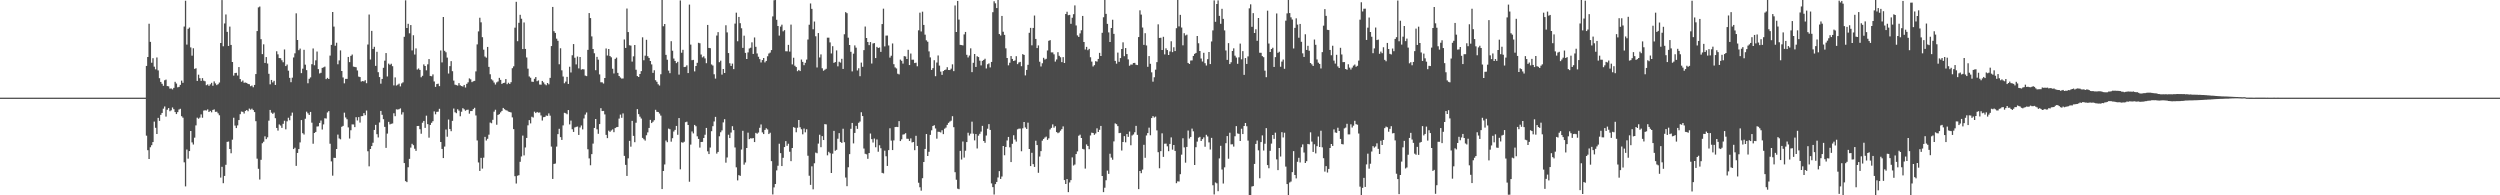 <?xml version="1.0" encoding="UTF-8"?>
<svg xmlns="http://www.w3.org/2000/svg" width="1920" height="150">
  <path d="M0 74.995h1v1.000H0zM1 74.995h1v1.000H1zM2 74.993h1v1.000H2zM3 74.993h1v1.000H3zM4 74.995h1v1.000H4zM5 74.993h1v1.000H5zM6 74.993h1v1.000H6zM7 74.993h1v1.000H7zM8 74.995h1v1.000H8zM9 74.995h1v1.000H9zM10 74.993h1v1.000H10zM11 74.995h1v1.000H11zM12 74.995h1v1.000H12zM13 74.993h1v1.000H13zM14 74.995h1v1.000H14zM15 74.993h1v1.000H15zM16 74.995h1v1.000H16zM17 74.995h1v1.000H17zM18 74.995h1v1.000H18zM19 74.995h1v1.000H19zM20 74.993h1v1.000H20zM21 74.993h1v1.000H21zM22 74.993h1v1.000H22zM23 74.993h1v1.000H23zM24 74.995h1v1.000H24zM25 74.995h1v1.000H25zM26 74.993h1v1.000H26zM27 74.993h1v1.000H27zM28 74.995h1v1.000H28zM29 74.995h1v1.000H29zM30 74.993h1v1.000H30zM31 74.995h1v1.000H31zM32 74.995h1v1.000H32zM33 74.995h1v1.000H33zM34 74.993h1v1.000H34zM35 74.995h1v1.000H35zM36 74.995h1v1.000H36zM37 74.995h1v1.000H37zM38 74.995h1v1.000H38zM39 74.995h1v1.000H39zM40 74.995h1v1.000H40zM41 74.995h1v1.000H41zM42 74.993h1v1.000H42zM43 74.995h1v1.000H43zM44 74.995h1v1.000H44zM45 74.995h1v1.000H45zM46 74.995h1v1.000H46zM47 74.995h1v1.000H47zM48 74.993h1v1.000H48zM49 74.993h1v1.000H49zM50 74.995h1v1.000H50zM51 74.995h1v1.000H51zM52 74.995h1v1.000H52zM53 74.995h1v1.000H53zM54 74.995h1v1.000H54zM55 74.995h1v1.000H55zM56 74.993h1v1.000H56zM57 74.995h1v1.000H57zM58 74.993h1v1.000H58zM59 74.993h1v1.000H59zM60 74.995h1v1.000H60zM61 74.993h1v1.000H61zM62 74.995h1v1.000H62zM63 74.995h1v1.000H63zM64 74.993h1v1.000H64zM65 74.993h1v1.000H65zM66 74.993h1v1.000H66zM67 74.993h1v1.000H67zM68 74.995h1v1.000H68zM69 74.993h1v1.000H69zM70 74.995h1v1.000H70zM71 74.995h1v1.000H71zM72 74.993h1v1.000H72zM73 74.995h1v1.000H73zM74 74.993h1v1.000H74zM75 74.995h1v1.000H75zM76 74.995h1v1.000H76zM77 74.995h1v1.000H77zM78 74.993h1v1.000H78zM79 74.995h1v1.000H79zM80 74.995h1v1.000H80zM81 74.995h1v1.000H81zM82 74.995h1v1.000H82zM83 74.995h1v1.000H83zM84 74.995h1v1.000H84zM85 74.993h1v1.000H85zM86 74.995h1v1.000H86zM87 74.995h1v1.000H87zM88 74.995h1v1.000H88zM89 74.993h1v1.000H89zM90 74.995h1v1.000H90zM91 74.995h1v1.000H91zM92 74.995h1v1.000H92zM93 74.995h1v1.000H93zM94 74.993h1v1.000H94zM95 74.995h1v1.000H95zM96 74.995h1v1.000H96zM97 74.995h1v1.000H97zM98 74.995h1v1.000H98zM99 74.995h1v1.000H99zM100 74.993h1v1.000H100zM101 74.993h1v1.000H101zM102 74.995h1v1.000H102zM103 74.995h1v1.000H103zM104 74.995h1v1.000H104zM105 74.995h1v1.000H105zM106 74.995h1v1.000H106zM107 74.993h1v1.000H107zM108 74.993h1v1.000H108zM109 74.995h1v1.000H109zM110 74.995h1v1.000H110zM111 74.986h1v1.000H111zM112 50.645h1v53.522H112zM113 43.785h1v71.569H113zM114 18.246h1v103.873H114zM115 32.176h1v80.933H115zM116 48.200h1v63.334H116zM117 44.714h1v64.380H117zM118 51.185h1v42.224H118zM119 53.270h1v44.902H119zM120 44.135h1v58.786H120zM121 54.057h1v36.472H121zM122 60.075h1v32.730H122zM123 62.910h1v25.317H123zM124 64.359h1v22.385H124zM125 65.918h1v17.548H125zM126 61.649h1v20.123H126zM127 61.134h1v28.427H127zM128 66.076h1v18.201H128zM129 66.291h1v16.701H129zM130 68.053h1v17.420H130zM131 67.950h1v16.782H131zM132 68.633h1v13.902H132zM133 67.504h1v16.379H133zM134 62.805h1v23.243H134zM135 64.133h1v23.449H135zM136 67.088h1v19.048H136zM137 66.735h1v17.411H137zM138 65.174h1v18.384H138zM139 61.910h1v27.310H139zM140 63.586h1v26.804H140zM141 20.375h1v104.297H141zM142 0.558h1v142.584H142zM143 34.257h1v80.571H143zM144 22.137h1v99.740H144zM145 21.153h1v94.853H145zM146 36.422h1v64.174H146zM147 42.769h1v66.600H147zM148 37.077h1v73.913H148zM149 52.913h1v52.837H149zM150 52.444h1v43.858H150zM151 62.171h1v28.180H151zM152 57.349h1v33.833H152zM153 60.054h1v30.276H153zM154 62.093h1v25.742H154zM155 60.001h1v30.396H155zM156 61.954h1v23.009H156zM157 62.416h1v22.245H157zM158 65.414h1v19.494H158zM159 64.835h1v19.196H159zM160 65.939h1v20.100H160zM161 64.746h1v20.389H161zM162 63.574h1v22.705H162zM163 65.833h1v18.606H163zM164 62.510h1v21.529H164zM165 64.050h1v21.879H165zM166 65.387h1v20.384H166zM167 64.682h1v22.355H167zM168 63.359h1v25.145H168zM169 33.028h1v103.354H169zM170 0.060h1v128.046H170zM171 35.545h1v105.144H171zM172 18.004h1v117.126H172zM173 11.117h1v115.430H173zM174 24.467h1v84.508H174zM175 35.284h1v73.389H175zM176 20.428h1v94.020H176zM177 34.531h1v83.153H177zM178 47.630h1v59.642H178zM179 58.067h1v32.375H179zM180 56.101h1v40.382H180zM181 55.918h1v42.430H181zM182 58.035h1v38.269H182zM183 51.494h1v40.693H183zM184 60.741h1v26.981H184zM185 62.775h1v22.884H185zM186 61.835h1v24.085H186zM187 63.554h1v23.639H187zM188 63.412h1v21.790H188zM189 63.691h1v20.812H189zM190 64.478h1v20.975H190zM191 64.725h1v18.661H191zM192 66.181h1v18.022H192zM193 65.701h1v17.780H193zM194 67.010h1v17.528H194zM195 65.238h1v20.831H195zM196 56.861h1v36.195H196zM197 23.836h1v98.044H197zM198 5.690h1v123.944H198zM199 5.042h1v132.838H199zM200 30.084h1v92.633H200zM201 41.574h1v68.472H201zM202 34.060h1v74.812H202zM203 48.326h1v56.369H203zM204 43.810h1v63.029H204zM205 48.798h1v56.671H205zM206 56.660h1v36.015H206zM207 64.744h1v19.693H207zM208 61.372h1v25.175H208zM209 63.300h1v24.165H209zM210 62.045h1v24.445H210zM211 65.252h1v25.509H211zM212 39.361h1v58.910H212zM213 41.746h1v58.555H213zM214 44.607h1v50.990H214zM215 44.675h1v51.718H215zM216 46.282h1v51.940H216zM217 47.813h1v47.276H217zM218 37.990h1v54.710H218zM219 50.752h1v48.587H219zM220 49.539h1v43.627H220zM221 54.298h1v36.143H221zM222 59.827h1v32.533H222zM223 63.130h1v25.770H223zM224 59.651h1v26.818H224zM225 44.112h1v70.358H225zM226 40.981h1v72.487H226zM227 10.233h1v117.162H227zM228 30.730h1v86.712H228zM229 38.557h1v75.948H229zM230 37.308h1v72.031H230zM231 56.145h1v36.060H231zM232 52.760h1v49.541H232zM233 38.271h1v65.073H233zM234 49.690h1v41.499H234zM235 53.849h1v31.895H235zM236 63.927h1v23.115H236zM237 60.528h1v27.740H237zM238 59.418h1v26.562H238zM239 49.294h1v44.939H239zM240 37.218h1v73.162H240zM241 50.123h1v52.034H241zM242 46.323h1v55.005H242zM243 39.597h1v57.600H243zM244 53.089h1v43.941H244zM245 56.419h1v37.981H245zM246 55.914h1v36.676H246zM247 52.119h1v47.365H247zM248 51.693h1v43.847H248zM249 51.139h1v39.690H249zM250 60.766h1v30.288H250zM251 59.811h1v26.582H251zM252 60.677h1v24.683H252zM253 42.682h1v67.706H253zM254 34.465h1v89.507H254zM255 9.224h1v125.706H255zM256 20.419h1v100.754H256zM257 35.124h1v86.153H257zM258 32.831h1v81.589H258zM259 49.368h1v54.021H259zM260 46.408h1v59.958H260zM261 38.720h1v68.280H261zM262 54.538h1v42.831H262zM263 59.507h1v37.157H263zM264 63.982h1v22.540H264zM265 60.560h1v29.649H265zM266 60.551h1v31.052H266zM267 43.714h1v54.137H267zM268 47.710h1v58.658H268zM269 42.915h1v57.145H269zM270 41.883h1v53.661H270zM271 51.139h1v44.467H271zM272 51.409h1v46.234H272zM273 51.656h1v38.365H273zM274 54.128h1v38.372H274zM275 58.846h1v31.096H275zM276 59.175h1v34.964H276zM277 62.629h1v26.596H277zM278 62.263h1v26.866H278zM279 62.501h1v24.385H279zM280 61.588h1v26.910H280zM281 63.922h1v20.991H281zM282 34.225h1v81.967H282zM283 11.183h1v116.581H283zM284 45.701h1v68.713H284zM285 23.692h1v88.481H285zM286 37.560h1v72.036H286zM287 35.950h1v63.844H287zM288 50.597h1v45.284H288zM289 39.759h1v63.309H289zM290 55.442h1v50.114H290zM291 59.187h1v34.891H291zM292 64.243h1v20.938H292zM293 60.635h1v27.553H293zM294 52.077h1v39.468H294zM295 46.605h1v50.805H295zM296 40.775h1v72.807H296zM297 58.720h1v43.897H297zM298 48.830h1v44.783H298zM299 49.759h1v45.790H299zM300 48.926h1v46.140H300zM301 50.846h1v43.966H301zM302 65.588h1v21.414H302zM303 59.429h1v29.794H303zM304 65.675h1v18.283H304zM305 65.007h1v19.162H305zM306 64.263h1v19.597H306zM307 66.344h1v16.926H307zM308 64.057h1v23.886H308zM309 63.249h1v22.982H309zM310 28.244h1v96.991H310zM311 0.247h1v138.869H311zM312 21.524h1v118.346H312zM313 18.295h1v110.181H313zM314 25.591h1v96.419H314zM315 19.272h1v94.073H315zM316 38.731h1v71.684H316zM317 27.097h1v84.414H317zM318 41.908h1v72.295H318zM319 37.177h1v78.676H319zM320 53.416h1v43.371H320zM321 52.574h1v44.133H321zM322 53.693h1v45.557H322zM323 59.354h1v43.341H323zM324 58.198h1v36.065H324zM325 49.438h1v43.433H325zM326 50.681h1v47.511H326zM327 54.009h1v34.808H327zM328 49.390h1v45.950H328zM329 45.378h1v60.342H329zM330 58.315h1v37.619H330zM331 58.553h1v35.765H331zM332 57.129h1v35.944H332zM333 62.553h1v23.007H333zM334 66.708h1v21.114H334zM335 64.563h1v21.371H335zM336 64.245h1v21.499H336zM337 66.131h1v17.420H337zM338 38.745h1v70.292H338zM339 47.926h1v66.470H339zM340 13.062h1v108.350H340zM341 38.990h1v73.574H341zM342 40.134h1v59.335H342zM343 44.252h1v60.738H343zM344 56.488h1v35.326H344zM345 50.798h1v48.331H345zM346 46.930h1v53.826H346zM347 54.694h1v38.134H347zM348 61.897h1v21.483H348zM349 65.048h1v21.172H349zM350 65.357h1v21.565H350zM351 65.751h1v18.173H351zM352 63.842h1v21.153H352zM353 65.524h1v23.758H353zM354 66.080h1v19.753H354zM355 66.481h1v16.596H355zM356 65.215h1v18.748H356zM357 67.239h1v17.798H357zM358 64.433h1v19.936H358zM359 63.210h1v21.025H359zM360 60.233h1v27.061H360zM361 60.926h1v24.378H361zM362 63.078h1v22.211H362zM363 62.414h1v21.416H363zM364 62.130h1v20.684H364zM365 54.838h1v33.847H365zM366 34.094h1v73.785H366zM367 24.090h1v100.703H367zM368 13.612h1v117.670H368zM369 17.159h1v104.077H369zM370 28.560h1v100.907H370zM371 38.159h1v82.915H371zM372 43.414h1v61.707H372zM373 44.282h1v63.641H373zM374 36.040h1v70.564H374zM375 51.379h1v52.059H375zM376 57.026h1v37.065H376zM377 60.889h1v33.781H377zM378 61.782h1v30.235H378zM379 63.359h1v22.396H379zM380 64.938h1v19.320H380zM381 63.272h1v32.520H381zM382 62.576h1v25.715H382zM383 59.800h1v27.832H383zM384 61.363h1v24.941H384zM385 64.437h1v20.753H385zM386 63.766h1v19.116H386zM387 63.563h1v20.313H387zM388 60.734h1v23.900H388zM389 64.680h1v20.242H389zM390 63.535h1v22.197H390zM391 64.453h1v21.579H391zM392 63.130h1v23.238H392zM393 52.393h1v37.770H393zM394 50.926h1v48.267H394zM395 21.270h1v114.056H395zM396 1.389h1v139.565H396zM397 31.645h1v103.324H397zM398 17.514h1v117.048H398zM399 11.373h1v112.907H399zM400 14.371h1v105.775H400zM401 37.660h1v66.495H401zM402 17.276h1v102.056H402zM403 37.587h1v75.643H403zM404 44.108h1v61.810H404zM405 52.725h1v43.549H405zM406 58.736h1v33.533H406zM407 59.715h1v35.074H407zM408 62.698h1v26.953H408zM409 62.867h1v27.415H409zM410 60.537h1v25.232H410zM411 59.180h1v27.658H411zM412 62.373h1v23.568H412zM413 61.727h1v24.809H413zM414 64.897h1v21.453H414zM415 65.041h1v23.634H415zM416 62.160h1v30.393H416zM417 63.293h1v26.720H417zM418 64.709h1v25.088H418zM419 65.497h1v23.241H419zM420 63.728h1v25.237H420zM421 64.787h1v22.305H421zM422 59.791h1v29.041H422zM423 35.385h1v77.220H423zM424 5.317h1v132.113H424zM425 23.985h1v101.912H425zM426 25.280h1v100.328H426zM427 29.695h1v82.896H427zM428 31.327h1v71.679H428zM429 49.381h1v49.528H429zM430 37.086h1v68.223H430zM431 54.007h1v53.471H431zM432 58.775h1v37.516H432zM433 63.963h1v22.671H433zM434 62.693h1v24.287H434zM435 59.033h1v28.738H435zM436 64.483h1v20.032H436zM437 51.244h1v44.275H437zM438 55.655h1v36.960H438zM439 42.435h1v56.852H439zM440 33.826h1v67.495H440zM441 44.364h1v53.515H441zM442 49.459h1v47.987H442zM443 43.401h1v53.780H443zM444 52.542h1v51.105H444zM445 43.792h1v54.112H445zM446 53.444h1v42.929H446zM447 53.096h1v46.301H447zM448 53.309h1v37.697H448zM449 58.083h1v29.945H449zM450 58.484h1v27.901H450zM451 38.308h1v76.328H451zM452 10.048h1v111.580H452zM453 13.898h1v113.038H453zM454 27.949h1v90.447H454zM455 37.651h1v72.622H455zM456 40.883h1v57.349H456zM457 53.890h1v37.505H457zM458 43.657h1v55.662H458zM459 45.843h1v56.893H459zM460 57.156h1v38.136H460zM461 63.155h1v19.920H461zM462 63.217h1v22.103H462zM463 64.135h1v21.082H463zM464 59.919h1v27.926H464zM465 37.244h1v66.351H465zM466 42.636h1v63.453H466zM467 37.619h1v62.748H467zM468 43.039h1v58.223H468zM469 44.009h1v56.179H469zM470 52.789h1v46.573H470zM471 56.445h1v45.106H471zM472 45.229h1v53.133H472zM473 44.222h1v53.448H473zM474 55.943h1v41.563H474zM475 58.383h1v32.719H475zM476 59.555h1v28.455H476zM477 60.374h1v30.093H477zM478 60.246h1v26.841H478zM479 30.320h1v89.362H479zM480 36.802h1v89.832H480zM481 6.541h1v128.577H481zM482 24.628h1v96.977H482zM483 34.758h1v73.414H483zM484 35.012h1v77.607H484zM485 47.328h1v45.511H485zM486 43.240h1v61.111H486zM487 34.570h1v74.636H487zM488 53.531h1v40.707H488zM489 58.415h1v25.385H489zM490 59.113h1v28.548H490zM491 56.834h1v32.742H491zM492 54.607h1v36.404H492zM493 28.679h1v77.190H493zM494 46.282h1v60.672H494zM495 42.769h1v65.218H495zM496 30.576h1v73.297H496zM497 43.167h1v58.530H497zM498 44.481h1v53.790H498zM499 46.838h1v45.204H499zM500 49.443h1v45.085H500zM501 55.952h1v37.562H501zM502 53.963h1v38.374H502zM503 61.594h1v22.737H503zM504 62.807h1v23.060H504zM505 64.703h1v21.293H505zM506 65.675h1v21.522H506zM507 57.060h1v31.721H507zM508 0.000h1v145.193H508zM509 20.197h1v111.154H509zM510 18.443h1v107.870H510zM511 42.153h1v65.771H511zM512 45.877h1v63.338H512zM513 54.222h1v44.552H513zM514 56.232h1v43.057H514zM515 31.641h1v77.163H515zM516 38.979h1v67.181H516zM517 44.943h1v56.097H517zM518 46.815h1v52.908H518zM519 48.500h1v48.196H519zM520 47.461h1v56.067H520zM521 57.317h1v33.339H521zM522 0.371h1v129.691H522zM523 40.485h1v68.797H523zM524 38.253h1v71.386H524zM525 51.492h1v57.378H525zM526 51.302h1v42.572H526zM527 50.191h1v43.275H527zM528 56.099h1v39.878H528zM529 3.548h1v136.038H529zM530 34.259h1v76.801H530zM531 46.236h1v54.737H531zM532 45.957h1v56.483H532zM533 54.849h1v41.089H533zM534 50.681h1v46.307H534zM535 48.239h1v56.472H535zM536 32.877h1v73.801H536zM537 33.220h1v80.145H537zM538 41.899h1v67.161H538zM539 44.090h1v64.867H539zM540 43.279h1v62.700H540zM541 44.872h1v58.580H541zM542 48.521h1v49.747H542zM543 19.153h1v97.092H543zM544 36.806h1v81.528H544zM545 37.003h1v76.311H545zM546 49.509h1v51.265H546zM547 50.338h1v46.577H547zM548 57.056h1v36.243H548zM549 60.361h1v29.379H549zM550 27.269h1v90.720H550zM551 24.662h1v92.024H551zM552 47.756h1v56.921H552zM553 46.571h1v54.991H553zM554 57.301h1v42.835H554zM555 53.016h1v40.974H555zM556 56.046h1v35.502H556zM557 19.425h1v105.494H557zM558 24.905h1v96.043H558zM559 40.759h1v62.714H559zM560 48.610h1v57.447H560zM561 50.631h1v51.155H561zM562 48.837h1v48.104H562zM563 53.094h1v46.834H563zM564 18.137h1v95.114H564zM565 9.727h1v118.792H565zM566 31.677h1v106.856H566zM567 13.000h1v121.516H567zM568 17.825h1v117.263H568zM569 21.719h1v93.141H569zM570 36.763h1v63.709H570zM571 27.406h1v99.039H571zM572 40.601h1v84.194H572zM573 45.287h1v68.381H573zM574 40.231h1v61.665H574zM575 37.205h1v69.635H575zM576 36.685h1v69.484H576zM577 32.501h1v73.824H577zM578 41.446h1v64.581H578zM579 28.775h1v80.344H579zM580 35.941h1v66.103H580zM581 41.043h1v61.645H581zM582 43.584h1v58.186H582zM583 45.401h1v52.760H583zM584 47.974h1v47.639H584zM585 46.108h1v55.584H585zM586 44.563h1v58.385H586zM587 47.900h1v51.867H587zM588 46.811h1v51.677H588zM589 43.236h1v56.190H589zM590 41.109h1v61.844H590zM591 40.405h1v61.530H591zM592 38.434h1v85.311H592zM593 12.572h1v136.771H593zM594 0.215h1v143.694H594zM595 0.011h1v141.305H595zM596 15.205h1v115.661H596zM597 19.991h1v107.270H597zM598 27.349h1v83.043H598zM599 20.416h1v97.183H599zM600 18.933h1v108.600H600zM601 24.062h1v97.105H601zM602 23.147h1v89.802H602zM603 39.370h1v68.999H603zM604 39.416h1v72.569H604zM605 34.460h1v75.913H605zM606 39.631h1v76.913H606zM607 18.899h1v104.876H607zM608 49.443h1v64.233H608zM609 44.350h1v53.268H609zM610 50.478h1v47.685H610zM611 51.485h1v50.100H611zM612 54.682h1v43.407H612zM613 53.732h1v38.441H613zM614 54.588h1v43.153H614zM615 45.728h1v53.535H615zM616 47.516h1v55.650H616zM617 50.082h1v48.656H617zM618 48.239h1v53.373H618zM619 45.799h1v53.478H619zM620 30.347h1v89.257H620zM621 19.009h1v115.968H621zM622 2.673h1v139.323H622zM623 6.798h1v120.941H623zM624 22.490h1v122.905H624zM625 16.544h1v108.831H625zM626 27.837h1v89.365H626zM627 51.837h1v65.872H627zM628 25.399h1v84.874H628zM629 44.110h1v59.363H629zM630 41.766h1v71.301H630zM631 52.421h1v52.146H631zM632 54.314h1v53.231H632zM633 53.572h1v41.753H633zM634 52.819h1v42.702H634zM635 28.905h1v90.401H635zM636 28.949h1v87.630H636zM637 32.565h1v85.139H637zM638 41.059h1v91.827H638zM639 35.497h1v82.516H639zM640 48.283h1v52.210H640zM641 47.678h1v68.090H641zM642 38.727h1v76.323H642zM643 50.926h1v55.607H643zM644 47.422h1v54.808H644zM645 48.058h1v60.954H645zM646 45.170h1v64.590H646zM647 52.936h1v45.911H647zM648 26.305h1v82.910H648zM649 9.338h1v127.007H649zM650 10.126h1v132.854H650zM651 28.908h1v99.527H651zM652 34.579h1v83.778H652zM653 39.771h1v59.134H653zM654 54.856h1v39.581H654zM655 41.210h1v68.909H655zM656 34.868h1v67.216H656zM657 36.591h1v60.086H657zM658 54.103h1v44.863H658zM659 52.414h1v41.917H659zM660 58.507h1v34.843H660zM661 48.102h1v38.118H661zM662 51.299h1v37.843H662zM663 38.498h1v75.558H663zM664 20.361h1v97.737H664zM665 29.169h1v89.358H665zM666 32.272h1v89.683H666zM667 34.648h1v82.894H667zM668 32.318h1v70.212H668zM669 48.800h1v58.063H669zM670 33.369h1v76.083H670zM671 33.057h1v73.352H671zM672 44.598h1v68.484H672zM673 35.976h1v71.130H673zM674 36.845h1v79.669H674zM675 36.452h1v75.114H675zM676 39.821h1v74.023H676zM677 18.466h1v114.297H677zM678 6.635h1v126.553H678zM679 35.612h1v80.125H679zM680 27.361h1v92.642H680zM681 27.283h1v100.134H681zM682 34.898h1v80.422H682zM683 44.263h1v54.224H683zM684 42.815h1v65.186H684zM685 33.362h1v81.887H685zM686 49.301h1v58.527H686zM687 51.773h1v45.799H687zM688 52.574h1v44.872H688zM689 56.616h1v40.958H689zM690 57.156h1v35.893H690zM691 45.783h1v62.544H691zM692 46.676h1v60.324H692zM693 48.841h1v54.540H693zM694 43.105h1v60.015H694zM695 43.364h1v58.949H695zM696 45.296h1v61.240H696zM697 38.239h1v68.376H697zM698 49.990h1v58.260H698zM699 41.093h1v65.188H699zM700 45.854h1v63.567H700zM701 45.820h1v63.222H701zM702 48.425h1v66.923H702zM703 48.127h1v56.188H703zM704 50.867h1v61.226H704zM705 23.273h1v117.084H705zM706 9.753h1v134.065H706zM707 24.165h1v122.282H707zM708 8.986h1v127.860H708zM709 19.148h1v105.251H709zM710 26.605h1v87.774H710zM711 30.991h1v71.947H711zM712 32.064h1v87.719H712zM713 39.450h1v77.115H713zM714 44.096h1v59.496H714zM715 53.684h1v46.433H715zM716 52.320h1v44.449H716zM717 46.257h1v49.871H717zM718 58.500h1v40.185H718zM719 48.003h1v58.472H719zM720 42.586h1v58.598H720zM721 50.388h1v50.910H721zM722 54.980h1v46.761H722zM723 57.504h1v42.549H723zM724 54.568h1v48.422H724zM725 53.808h1v45.028H725zM726 53.396h1v44.595H726zM727 51.617h1v44.300H727zM728 53.783h1v40.556H728zM729 53.819h1v39.567H729zM730 52.728h1v39.958H730zM731 49.393h1v39.828H731zM732 54.616h1v43.069H732zM733 4.218h1v128.014H733zM734 24.600h1v113.452H734zM735 0.730h1v144.170H735zM736 15.038h1v130.245H736zM737 34.481h1v81.365H737zM738 34.612h1v87.914H738zM739 34.863h1v73.830H739zM740 26.443h1v94.579H740zM741 24.536h1v91.203H741zM742 42.112h1v66.971H742zM743 44.124h1v57.818H743zM744 42.652h1v61.416H744zM745 37.111h1v65.543H745zM746 55.405h1v38.017H746zM747 48.235h1v54.401H747zM748 41.451h1v66.385H748zM749 51.398h1v51.556H749zM750 43.233h1v70.779H750zM751 43.819h1v60.393H751zM752 46.587h1v56.154H752zM753 50.242h1v50.844H753zM754 46.742h1v49.928H754zM755 46.037h1v62.270H755zM756 45.106h1v64.547H756zM757 52.592h1v51.487H757zM758 49.333h1v49.519H758zM759 48.715h1v46.628H759zM760 51.762h1v48.035H760zM761 47.587h1v93.269H761zM762 9.361h1v134.351H762zM763 0.970h1v148.441H763zM764 2.568h1v138.835H764zM765 6.194h1v133.541H765zM766 0.000h1v136.311H766zM767 26.173h1v105.281H767zM768 27.260h1v110.168H768zM769 12.229h1v123.338H769zM770 24.397h1v87.740H770zM771 26.768h1v92.455H771zM772 37.109h1v75.737H772zM773 44.550h1v63.334H773zM774 50.196h1v54.975H774zM775 48.182h1v64.989H775zM776 43.044h1v81.429H776zM777 45.257h1v65.197H777zM778 46.825h1v57.053H778zM779 46.376h1v60.764H779zM780 43.147h1v65.598H780zM781 49.269h1v50.045H781zM782 47.955h1v50.880H782zM783 47.536h1v51.249H783zM784 50.819h1v65.366H784zM785 41.556h1v56.978H785zM786 42.169h1v51.514H786zM787 57.893h1v39.999H787zM788 53.689h1v45.314H788zM789 49.754h1v44.449H789zM790 25.188h1v89.252H790zM791 21.400h1v106.162H791zM792 34.838h1v82.500H792zM793 21.451h1v104.620H793zM794 11.938h1v116.283H794zM795 29.897h1v78.207H795zM796 36.928h1v74.487H796zM797 34.847h1v97.838H797zM798 47.417h1v72.775H798zM799 51.029h1v65.055H799zM800 48.603h1v59.413H800zM801 44.380h1v62.325H801zM802 45.737h1v59.878H802zM803 45.156h1v59.743H803zM804 38.754h1v68.653H804zM805 31.336h1v74.913H805zM806 30.798h1v68.621H806zM807 40.256h1v57.923H807zM808 40.244h1v55.302H808zM809 41.750h1v56.282H809zM810 47.330h1v49.599H810zM811 45.676h1v55.774H811zM812 40.096h1v62.194H812zM813 42.863h1v58.843H813zM814 43.959h1v56.417H814zM815 47.729h1v51.469H815zM816 43.890h1v53.167H816zM817 48.370h1v89.900H817zM818 10.764h1v130.556H818zM819 9.025h1v128.506H819zM820 11.671h1v135.867H820zM821 11.419h1v128.703H821zM822 18.258h1v120.090H822zM823 13.623h1v107.254H823zM824 10.911h1v116.242H824zM825 4.163h1v122.182H825zM826 19.581h1v98.753H826zM827 27.205h1v89.092H827zM828 28.386h1v75.863H828zM829 25.653h1v77.767H829zM830 23.238h1v82.755H830zM831 12.234h1v102.113H831zM832 32.247h1v82.510H832zM833 38.024h1v91.457H833zM834 35.976h1v74.947H834zM835 38.578h1v73.551H835zM836 37.534h1v77.028H836zM837 43.984h1v60.040H837zM838 47.287h1v54.625H838zM839 51.041h1v51.091H839zM840 49.999h1v53.510H840zM841 46.985h1v55.538H841zM842 47.314h1v51.228H842zM843 45.250h1v56.131H843zM844 40.578h1v59.093H844zM845 43.018h1v53.684H845zM846 25.191h1v109.980H846zM847 13.243h1v134.308H847zM848 0.000h1v144.198H848zM849 10.636h1v127.819H849zM850 18.347h1v112.679H850zM851 24.902h1v108.648H851zM852 32.231h1v85.822H852zM853 21.497h1v99.518H853zM854 15.173h1v107.481H854zM855 26.003h1v82.597H855zM856 46.756h1v48.003H856zM857 48.917h1v46.474H857zM858 40.418h1v56.438H858zM859 47.482h1v54.783H859zM860 44.618h1v57.433H860zM861 37.635h1v77.980H861zM862 32.526h1v76.552H862zM863 43.174h1v61.391H863zM864 36.921h1v72.400H864zM865 41.524h1v61.436H865zM866 45.623h1v59.477H866zM867 50.468h1v50.526H867zM868 49.585h1v61.983H868zM869 49.603h1v54.446H869zM870 48.395h1v54.879H870zM871 48.296h1v53.268H871zM872 49.704h1v46.969H872zM873 49.958h1v53.618H873zM874 28.452h1v116.821H874zM875 7.935h1v123.381H875zM876 11.222h1v121.783H876zM877 21.160h1v109.115H877zM878 34.449h1v76.756H878zM879 25.481h1v95.691H879zM880 34.930h1v69.120H880zM881 51.286h1v50.924H881zM882 43.078h1v54.959H882zM883 48.988h1v54.918H883zM884 55.531h1v35.161H884zM885 62.734h1v26.463H885zM886 59.319h1v30.945H886zM887 53.485h1v36.081H887zM888 47.733h1v52.419H888zM889 18.707h1v98.170H889zM890 29.153h1v100.081H890zM891 28.999h1v87.076H891zM892 38.381h1v64.005H892zM893 28.271h1v92.187H893zM894 41.771h1v68.637H894zM895 37.141h1v73.155H895zM896 38.443h1v73.920H896zM897 42.215h1v73.913H897zM898 39.510h1v71.038H898zM899 31.700h1v73.844H899zM900 40.047h1v74.886H900zM901 36.308h1v75.062H901zM902 39.237h1v76.669H902zM903 21.668h1v119.046H903zM904 0.000h1v139.288H904zM905 20.295h1v119.140H905zM906 11.435h1v122.367H906zM907 21.156h1v97.627H907zM908 34.801h1v71.413H908zM909 25.488h1v87.730H909zM910 27.255h1v97.652H910zM911 26.601h1v86.250H911zM912 48.338h1v51.933H912zM913 49.155h1v57.227H913zM914 46.477h1v58.676H914zM915 46.365h1v52.402H915zM916 42.952h1v57.889H916zM917 41.375h1v85.325H917zM918 40.661h1v72.386H918zM919 27.624h1v81.132H919zM920 33.211h1v72.526H920zM921 39.150h1v65.966H921zM922 44.962h1v63.313H922zM923 47.239h1v59.628H923zM924 40.574h1v64.943H924zM925 48.553h1v64.126H925zM926 50.306h1v53.233H926zM927 45.440h1v59.351H927zM928 39.949h1v69.431H928zM929 49.194h1v65.634H929zM930 31.849h1v74.014H930zM931 23.330h1v118.934H931zM932 0.318h1v149.046H932zM933 16.731h1v123.392H933zM934 3.092h1v137.716H934zM935 0.304h1v146.537H935zM936 12.193h1v109.481H936zM937 18.274h1v93.690H937zM938 6.768h1v123.425H938zM939 14.495h1v126.437H939zM940 23.351h1v105.151H940zM941 38.763h1v71.230H941zM942 45.992h1v58.530H942zM943 33.112h1v88.808H943zM944 49.196h1v52.728H944zM945 47.795h1v63.082H945zM946 39.146h1v71.658H946zM947 37.106h1v75.508H947zM948 42.776h1v61.853H948zM949 44.190h1v52.684H949zM950 48.988h1v53.517H950zM951 44.055h1v58.763H951zM952 33.488h1v74.819H952zM953 45.568h1v53.309H953zM954 39.290h1v63.696H954zM955 57.509h1v39.251H955zM956 44.579h1v49.901H956zM957 49.109h1v47.848H957zM958 43.304h1v64.668H958zM959 6.416h1v143.456H959zM960 3.330h1v146.667H960zM961 20.565h1v122.671H961zM962 10.091h1v132.783H962zM963 25.349h1v100.529H963zM964 22.458h1v88.085H964zM965 31.318h1v76.600H965zM966 13.836h1v101.617H966zM967 40.505h1v96.421H967zM968 40.540h1v68.582H968zM969 43.105h1v60.901H969zM970 43.934h1v71.695H970zM971 54.286h1v56.094H971zM972 59.271h1v39.159H972zM973 8.189h1v118.581H973zM974 33.433h1v95.787H974zM975 39.947h1v75.870H975zM976 37.649h1v72.629H976zM977 36.642h1v67.033H977zM978 51.416h1v55.252H978zM979 43.881h1v58.022H979zM980 10.355h1v112.061H980zM981 40.551h1v90.136H981zM982 39.713h1v73.931H982zM983 51.270h1v68.955H983zM984 47.287h1v54.259H984zM985 45.744h1v59.823H985zM986 52.849h1v49.075H986zM987 15.852h1v112.095H987zM988 10.295h1v131.069H988zM989 0.000h1v149.934H989zM990 10.055h1v130.074H990zM991 13.326h1v126.107H991zM992 14.989h1v117.192H992zM993 37.246h1v78.825H993zM994 21.387h1v112.988H994zM995 14.067h1v122.932H995zM996 18.883h1v105.395H996zM997 28.999h1v92.189H997zM998 18.382h1v106.405H998zM999 32.112h1v80.983H999zM1000 40.965h1v69.923H1000zM1001 43.705h1v73.418H1001zM1002 26.319h1v98.882H1002zM1003 38.374h1v85.421H1003zM1004 35.168h1v75.389H1004zM1005 38.983h1v71.883H1005zM1006 48.381h1v53.275H1006zM1007 49.422h1v59.319H1007zM1008 50.636h1v66.051H1008zM1009 30.359h1v80.450H1009zM1010 34.392h1v83.405H1010zM1011 45.671h1v66.628H1011zM1012 48.152h1v56.710H1012zM1013 49.120h1v63.773H1013zM1014 52.581h1v47.820H1014zM1015 40.013h1v73.119H1015zM1016 19.723h1v101.752H1016zM1017 7.038h1v124.741H1017zM1018 12.195h1v115.391H1018zM1019 22.868h1v109.612H1019zM1020 23.080h1v106.666H1020zM1021 38.367h1v75.284H1021zM1022 42.421h1v68.152H1022zM1023 35.133h1v76.948H1023zM1024 46.545h1v52.814H1024zM1025 48.857h1v52.881H1025zM1026 42.085h1v59.969H1026zM1027 50.986h1v47.115H1027zM1028 52.222h1v48.379H1028zM1029 36.703h1v70.017H1029zM1030 41.808h1v68.813H1030zM1031 47.738h1v63.169H1031zM1032 47.676h1v50.912H1032zM1033 53.002h1v45.019H1033zM1034 53.549h1v41.537H1034zM1035 49.368h1v53.833H1035zM1036 51.920h1v51.302H1036zM1037 53.382h1v42.123H1037zM1038 51.920h1v46.008H1038zM1039 50.397h1v46.138H1039zM1040 49.548h1v43.236H1040zM1041 51.270h1v44.106H1041zM1042 50.542h1v45.255H1042zM1043 46.532h1v56.023H1043zM1044 15.104h1v128.249H1044zM1045 1.760h1v148.228H1045zM1046 8.819h1v135.487H1046zM1047 6.693h1v129.906H1047zM1048 6.658h1v136.922H1048zM1049 30.661h1v95.597H1049zM1050 21.231h1v96.801H1050zM1051 13.449h1v116.066H1051zM1052 24.586h1v101.173H1052zM1053 28.201h1v88.190H1053zM1054 40.837h1v71.393H1054zM1055 37.150h1v76.211H1055zM1056 21.130h1v91.356H1056zM1057 30.785h1v79.294H1057zM1058 30.432h1v83.922H1058zM1059 41.320h1v76.943H1059zM1060 39.610h1v68.486H1060zM1061 40.876h1v70.482H1061zM1062 36.285h1v71.205H1062zM1063 45.994h1v52.419H1063zM1064 47.060h1v50.189H1064zM1065 32.952h1v64.808H1065zM1066 37.646h1v63.544H1066zM1067 41.391h1v57.580H1067zM1068 41.812h1v55.096H1068zM1069 37.299h1v65.170H1069zM1070 39.315h1v62.904H1070zM1071 29.897h1v77.950H1071zM1072 28.574h1v104.860H1072zM1073 0.385h1v137.148H1073zM1074 31.705h1v117.377H1074zM1075 15.942h1v118.444H1075zM1076 34.229h1v89.880H1076zM1077 28.166h1v84.982H1077zM1078 19.945h1v88.241H1078zM1079 31.604h1v97.781H1079zM1080 29.663h1v98.957H1080zM1081 36.578h1v82.269H1081zM1082 48.626h1v57.330H1082zM1083 47.791h1v54.247H1083zM1084 50.127h1v57.060H1084zM1085 47.573h1v62.169H1085zM1086 39.249h1v78.765H1086zM1087 21.989h1v96.842H1087zM1088 34.504h1v78.271H1088zM1089 20.467h1v98.474H1089zM1090 33.030h1v76.522H1090zM1091 40.290h1v68.710H1091zM1092 46.806h1v50.045H1092zM1093 41.190h1v62.775H1093zM1094 44.794h1v58.056H1094zM1095 47.367h1v49.871H1095zM1096 53.162h1v54.831H1096zM1097 50.551h1v49.477H1097zM1098 50.736h1v51.480H1098zM1099 36.541h1v77.106H1099zM1100 21.508h1v109.776H1100zM1101 5.374h1v125.091H1101zM1102 17.896h1v130.968H1102zM1103 21.277h1v120.982H1103zM1104 35.538h1v73.350H1104zM1105 38.100h1v70.798H1105zM1106 32.822h1v65.552H1106zM1107 30.904h1v79.012H1107zM1108 36.935h1v64.295H1108zM1109 48.509h1v45.211H1109zM1110 55.497h1v29.778H1110zM1111 61.764h1v25.806H1111zM1112 62.840h1v21.799H1112zM1113 63.256h1v27.654H1113zM1114 44.964h1v70.569H1114zM1115 32.849h1v104.372H1115zM1116 31.341h1v96.391H1116zM1117 17.619h1v96.318H1117zM1118 26.644h1v88.106H1118zM1119 38.111h1v71.704H1119zM1120 37.942h1v67.108H1120zM1121 36.099h1v71.629H1121zM1122 42.835h1v62.764H1122zM1123 49.221h1v53.627H1123zM1124 41.634h1v64.366H1124zM1125 41.618h1v68.575H1125zM1126 33.224h1v77.724H1126zM1127 35.504h1v71.040H1127zM1128 18.617h1v108.360H1128zM1129 33.520h1v100.706H1129zM1130 6.731h1v133.862H1130zM1131 22.444h1v100.646H1131zM1132 29.986h1v91.161H1132zM1133 35.587h1v84.267H1133zM1134 42.423h1v59.155H1134zM1135 36.401h1v67.692H1135zM1136 35.106h1v71.581H1136zM1137 36.859h1v63.062H1137zM1138 49.548h1v40.924H1138zM1139 59.912h1v32.586H1139zM1140 55.149h1v42.835H1140zM1141 55.051h1v36.179H1141zM1142 49.667h1v46.680H1142zM1143 15.459h1v107.714H1143zM1144 42.499h1v72.453H1144zM1145 45.438h1v66.266H1145zM1146 41.077h1v63.233H1146zM1147 46.827h1v62.464H1147zM1148 45.383h1v57.786H1148zM1149 46.731h1v66.618H1149zM1150 38.379h1v75.190H1150zM1151 30.489h1v75.327H1151zM1152 41.636h1v66.989H1152zM1153 35.889h1v68.202H1153zM1154 42.018h1v61.583H1154zM1155 50.304h1v49.574H1155zM1156 44.250h1v77.511H1156zM1157 13.367h1v126.888H1157zM1158 3.555h1v146.013H1158zM1159 8.842h1v140.655H1159zM1160 25.562h1v111.955H1160zM1161 26.640h1v94.469H1161zM1162 30.357h1v91.241H1162zM1163 40.459h1v72.903H1163zM1164 14.463h1v105.553H1164zM1165 42.954h1v54.547H1165zM1166 55.307h1v43.938H1166zM1167 52.496h1v43.261H1167zM1168 53.080h1v44.286H1168zM1169 54.877h1v38.061H1169zM1170 56.463h1v41.167H1170zM1171 43.130h1v64.178H1171zM1172 45.383h1v62.345H1172zM1173 49.059h1v62.325H1173zM1174 48.047h1v60.910H1174zM1175 50.205h1v49.814H1175zM1176 45.232h1v55.437H1176zM1177 49.892h1v53.261H1177zM1178 51.501h1v40.150H1178zM1179 43.032h1v60.418H1179zM1180 50.816h1v45.236H1180zM1181 51.306h1v46.259H1181zM1182 52.224h1v45.959H1182zM1183 50.423h1v43.760H1183zM1184 49.427h1v53.764H1184zM1185 9.741h1v120.513H1185zM1186 13.124h1v131.927H1186zM1187 22.739h1v114.638H1187zM1188 8.906h1v125.185H1188zM1189 12.019h1v126.553H1189zM1190 11.478h1v116.828H1190zM1191 23.833h1v93.835H1191zM1192 33.181h1v87.474H1192zM1193 26.399h1v95.229H1193zM1194 39.452h1v77.003H1194zM1195 42.677h1v62.466H1195zM1196 40.338h1v65.300H1196zM1197 39.807h1v62.153H1197zM1198 46.973h1v53.721H1198zM1199 45.719h1v58.008H1199zM1200 44.298h1v60.997H1200zM1201 38.823h1v68.733H1201zM1202 44.543h1v72.569H1202zM1203 43.879h1v66.829H1203zM1204 53.078h1v51.631H1204zM1205 53.847h1v46.996H1205zM1206 42.755h1v59.537H1206zM1207 51.423h1v54.481H1207zM1208 50.059h1v52.917H1208zM1209 41.066h1v61.686H1209zM1210 37.452h1v65.604H1210zM1211 53.293h1v52.508H1211zM1212 46.108h1v54.357H1212zM1213 18.002h1v128.007H1213zM1214 0.000h1v125.370H1214zM1215 23.344h1v125.638H1215zM1216 14.243h1v125.606H1216zM1217 0.501h1v139.838H1217zM1218 23.879h1v95.954H1218zM1219 22.696h1v96.105H1219zM1220 10.851h1v103.164H1220zM1221 30.757h1v95.698H1221zM1222 34.900h1v77.916H1222zM1223 28.118h1v87.199H1223zM1224 33.231h1v85.357H1224zM1225 39.720h1v74.549H1225zM1226 31.446h1v80.974H1226zM1227 46.529h1v64.513H1227zM1228 42.741h1v62.231H1228zM1229 45.845h1v54.584H1229zM1230 45.891h1v59.555H1230zM1231 51.608h1v53.925H1231zM1232 50.164h1v48.184H1232zM1233 47.495h1v53.039H1233zM1234 47.990h1v49.230H1234zM1235 46.502h1v53.151H1235zM1236 52.700h1v49.196H1236zM1237 48.891h1v57.012H1237zM1238 55.522h1v45.699H1238zM1239 50.851h1v50.741H1239zM1240 56.211h1v37.333H1240zM1241 26.205h1v80.379H1241zM1242 28.711h1v97.673H1242zM1243 13.996h1v122.445H1243zM1244 20.586h1v110.076H1244zM1245 14.017h1v98.499H1245zM1246 19.547h1v109.124H1246zM1247 38.798h1v75.341H1247zM1248 28.001h1v89.378H1248zM1249 29.393h1v78.371H1249zM1250 12.881h1v108.275H1250zM1251 46.559h1v57.390H1251zM1252 46.168h1v65.348H1252zM1253 44.689h1v54.552H1253zM1254 40.022h1v64.744H1254zM1255 43.130h1v61.322H1255zM1256 45.992h1v51.524H1256zM1257 45.415h1v52.881H1257zM1258 44.559h1v50.890H1258zM1259 39.661h1v59.969H1259zM1260 40.844h1v57.907H1260zM1261 31.792h1v74.863H1261zM1262 36.321h1v72.343H1262zM1263 57.053h1v44.211H1263zM1264 52.180h1v48.683H1264zM1265 46.305h1v49.077H1265zM1266 47.015h1v50.475H1266zM1267 42.652h1v56.275H1267zM1268 45.305h1v54.552H1268zM1269 19.773h1v90.097H1269zM1270 31.824h1v85.577H1270zM1271 9.746h1v114.001H1271zM1272 24.500h1v101.816H1272zM1273 23.703h1v103.260H1273zM1274 17.287h1v116.206H1274zM1275 35.902h1v76.305H1275zM1276 25.129h1v99.538H1276zM1277 20.597h1v109.044H1277zM1278 35.152h1v67.623H1278zM1279 42.377h1v56.770H1279zM1280 47.667h1v55.946H1280zM1281 38.280h1v59.752H1281zM1282 30.782h1v72.210H1282zM1283 37.164h1v65.373H1283zM1284 48.180h1v56.511H1284zM1285 47.292h1v57.108H1285zM1286 41.663h1v62.103H1286zM1287 45.971h1v62.787H1287zM1288 37.461h1v60.798H1288zM1289 39.127h1v60.896H1289zM1290 41.686h1v53.716H1290zM1291 50.446h1v45.339H1291zM1292 51.897h1v42.583H1292zM1293 54.314h1v42.039H1293zM1294 53.046h1v48.251H1294zM1295 50.491h1v50.935H1295zM1296 51.308h1v50.631H1296zM1297 50.590h1v49.432H1297zM1298 24.060h1v100.161H1298zM1299 0.547h1v146.503H1299zM1300 28.514h1v111.376H1300zM1301 13.406h1v110.239H1301zM1302 17.139h1v111.834H1302zM1303 34.921h1v85.673H1303zM1304 31.428h1v88.179H1304zM1305 14.557h1v113.404H1305zM1306 41.954h1v81.844H1306zM1307 40.299h1v66.286H1307zM1308 33.707h1v69.095H1308zM1309 39.956h1v62.979H1309zM1310 38.608h1v62.446H1310zM1311 42.719h1v59.438H1311zM1312 37.722h1v76.325H1312zM1313 42.526h1v59.672H1313zM1314 37.816h1v73.315H1314zM1315 35.845h1v81.205H1315zM1316 50.322h1v60.940H1316zM1317 42.270h1v76.488H1317zM1318 38.608h1v68.166H1318zM1319 40.043h1v68.930H1319zM1320 49.850h1v64.160H1320zM1321 46.763h1v67.726H1321zM1322 42.082h1v71.358H1322zM1323 46.294h1v62.414H1323zM1324 41.517h1v59.164H1324zM1325 40.681h1v64.286H1325zM1326 20.780h1v113.960H1326zM1327 11.886h1v119.758H1327zM1328 32.206h1v86.623H1328zM1329 9.315h1v119.261H1329zM1330 20.403h1v108.646H1330zM1331 19.167h1v92.033H1331zM1332 23.376h1v93.615H1332zM1333 26.175h1v96.895H1333zM1334 33.428h1v102.116H1334zM1335 37.997h1v80.484H1335zM1336 43.096h1v55.513H1336zM1337 37.450h1v70.358H1337zM1338 36.177h1v74.824H1338zM1339 44.751h1v62.553H1339zM1340 40.098h1v70.507H1340zM1341 37.713h1v70.541H1341zM1342 35.005h1v83.668H1342zM1343 34.083h1v73.640H1343zM1344 32.991h1v75.352H1344zM1345 28.578h1v74.403H1345zM1346 35.312h1v74.801H1346zM1347 26.834h1v81.393H1347zM1348 33.321h1v75.092H1348zM1349 26.482h1v70.498H1349zM1350 32.691h1v64.668H1350zM1351 34.687h1v63.819H1351zM1352 30.098h1v69.923H1352zM1353 34.465h1v73.382H1353zM1354 28.567h1v87.263H1354zM1355 9.670h1v124.059H1355zM1356 8.798h1v134.946H1356zM1357 0.000h1v145.665H1357zM1358 22.490h1v116.929H1358zM1359 23.916h1v96.444H1359zM1360 30.885h1v82.780H1360zM1361 10.799h1v110.005H1361zM1362 12.518h1v113.752H1362zM1363 34.371h1v83.009H1363zM1364 15.926h1v102.889H1364zM1365 20.396h1v84.901H1365zM1366 32.451h1v73.794H1366zM1367 46.282h1v76.641H1367zM1368 34.042h1v78.019H1368zM1369 24.879h1v89.397H1369zM1370 37.509h1v88.751H1370zM1371 31.421h1v81.159H1371zM1372 37.701h1v70.976H1372zM1373 35.387h1v75.584H1373zM1374 36.495h1v86.037H1374zM1375 23.351h1v90.683H1375zM1376 16.187h1v97.655H1376zM1377 27.665h1v92.784H1377zM1378 37.930h1v67.751H1378zM1379 34.305h1v83.968H1379zM1380 23.298h1v77.149H1380zM1381 30.041h1v85.442H1381zM1382 9.565h1v114.015H1382zM1383 4.990h1v125.567H1383zM1384 0.000h1v127.732H1384zM1385 10.533h1v123.862H1385zM1386 16.539h1v114.011H1386zM1387 8.137h1v123.111H1387zM1388 24.678h1v87.614H1388zM1389 25.861h1v100.459H1389zM1390 8.839h1v111.086H1390zM1391 25.944h1v97.117H1391zM1392 37.951h1v73.375H1392zM1393 41.139h1v75.703H1393zM1394 35.426h1v88.085H1394zM1395 30.304h1v77.715H1395zM1396 40.176h1v89.898H1396zM1397 18.819h1v108.545H1397zM1398 16.502h1v104.979H1398zM1399 18.157h1v100.188H1399zM1400 34.220h1v75.485H1400zM1401 38.079h1v84.162H1401zM1402 32.732h1v91.303H1402zM1403 31.252h1v90.273H1403zM1404 29.368h1v92.317H1404zM1405 27.038h1v86.494H1405zM1406 28.491h1v88.889H1406zM1407 26.839h1v83.395H1407zM1408 22.723h1v86.069H1408zM1409 23.415h1v88.305H1409zM1410 35.227h1v72.070H1410zM1411 27.697h1v104.166H1411zM1412 0.506h1v148.373H1412zM1413 1.904h1v141.250H1413zM1414 0.710h1v124.619H1414zM1415 2.811h1v147.187H1415zM1416 20.066h1v120.007H1416zM1417 34.353h1v90.964H1417zM1418 20.652h1v103.624H1418zM1419 25.035h1v90.081H1419zM1420 19.391h1v98.261H1420zM1421 22.121h1v95.451H1421zM1422 33.000h1v89.534H1422zM1423 24.953h1v97.462H1423zM1424 11.389h1v101.578H1424zM1425 28.139h1v115.693H1425zM1426 28.413h1v98.289H1426zM1427 9.286h1v115.169H1427zM1428 32.883h1v98.415H1428zM1429 17.892h1v102.166H1429zM1430 19.059h1v106.535H1430zM1431 27.429h1v82.173H1431zM1432 16.443h1v103.187H1432zM1433 24.664h1v98.623H1433zM1434 29.743h1v87.781H1434zM1435 31.551h1v85.419H1435zM1436 32.998h1v90.351H1436zM1437 19.945h1v107.275H1437zM1438 16.125h1v103.629H1438zM1439 7.990h1v127.146H1439zM1440 0.000h1v149.998H1440zM1441 8.798h1v129.682H1441zM1442 6.207h1v139.984H1442zM1443 9.798h1v129.247H1443zM1444 6.786h1v113.608H1444zM1445 16.466h1v105.141H1445zM1446 8.617h1v130.293H1446zM1447 19.627h1v110.397H1447zM1448 23.094h1v107.954H1448zM1449 18.242h1v99.822H1449zM1450 21.178h1v97.023H1450zM1451 27.976h1v93.484H1451zM1452 13.387h1v113.175H1452zM1453 18.878h1v112.022H1453zM1454 11.016h1v125.539H1454zM1455 11.504h1v107.895H1455zM1456 34.362h1v89.935H1456zM1457 27.672h1v100.864H1457zM1458 18.224h1v97.531H1458zM1459 28.606h1v88.147H1459zM1460 21.666h1v106.808H1460zM1461 0.710h1v134.008H1461zM1462 26.740h1v97.327H1462zM1463 22.776h1v97.462H1463zM1464 24.495h1v99.172H1464zM1465 29.020h1v76.950H1465zM1466 38.578h1v77.472H1466zM1467 2.046h1v147.796H1467zM1468 1.978h1v138.913H1468zM1469 20.824h1v105.116H1469zM1470 8.803h1v127.256H1470zM1471 16.500h1v120.440H1471zM1472 12.273h1v112.914H1472zM1473 7.933h1v120.843H1473zM1474 21.851h1v92.743H1474zM1475 28.716h1v87.900H1475zM1476 40.938h1v73.123H1476zM1477 30.842h1v79.678H1477zM1478 37.516h1v67.072H1478zM1479 18.091h1v92.148H1479zM1480 34.151h1v77.055H1480zM1481 34.646h1v80.463H1481zM1482 28.189h1v91.026H1482zM1483 41.556h1v63.132H1483zM1484 31.311h1v72.707H1484zM1485 24.023h1v85.052H1485zM1486 26.571h1v75.060H1486zM1487 33.975h1v68.317H1487zM1488 48.885h1v53.556H1488zM1489 44.875h1v55.767H1489zM1490 45.774h1v50.581H1490zM1491 44.527h1v51.377H1491zM1492 46.745h1v51.080H1492zM1493 43.774h1v59.976H1493zM1494 52.631h1v56.454H1494zM1495 44.307h1v52.920H1495zM1496 50.862h1v49.317H1496zM1497 53.139h1v47.390H1497zM1498 52.084h1v48.644H1498zM1499 57.051h1v46.600H1499zM1500 53.087h1v47.285H1500zM1501 49.979h1v48.582H1501zM1502 54.034h1v39.214H1502zM1503 59.228h1v34.051H1503zM1504 56.337h1v39.725H1504zM1505 55.724h1v39.169H1505zM1506 57.193h1v34.133H1506zM1507 56.705h1v40.382H1507zM1508 44.561h1v49.999H1508zM1509 57.248h1v33.231H1509zM1510 58.440h1v30.144H1510zM1511 48.566h1v47.509H1511zM1512 55.875h1v32.703H1512zM1513 57.282h1v31.471H1513zM1514 60.406h1v30.098H1514zM1515 53.719h1v35.774H1515zM1516 53.352h1v38.784H1516zM1517 53.210h1v35.880H1517zM1518 59.672h1v26.180H1518zM1519 55.877h1v29.517H1519zM1520 60.471h1v28.992H1520zM1521 61.626h1v23.820H1521zM1522 60.194h1v26.797H1522zM1523 59.063h1v27.493H1523zM1524 59.944h1v28.091H1524zM1525 55.648h1v30.631H1525zM1526 56.282h1v33.291H1526zM1527 55.797h1v32.231H1527zM1528 51.991h1v34.701H1528zM1529 56.568h1v26.951H1529zM1530 57.339h1v26.571H1530zM1531 53.998h1v29.366H1531zM1532 58.143h1v25.825H1532zM1533 60.509h1v24.314H1533zM1534 56.873h1v27.940H1534zM1535 60.104h1v23.474H1535zM1536 61.636h1v21.618H1536zM1537 60.938h1v21.453H1537zM1538 61.814h1v20.467H1538zM1539 62.389h1v21.860H1539zM1540 60.688h1v22.291H1540zM1541 64.588h1v16.841H1541zM1542 63.721h1v19.070H1542zM1543 62.695h1v20.018H1543zM1544 63.867h1v19.830H1544zM1545 64.062h1v20.370H1545zM1546 64.435h1v19.098H1546zM1547 65.561h1v16.713H1547zM1548 62.814h1v19.476H1548zM1549 64.103h1v16.889H1549zM1550 67.513h1v13.925H1550zM1551 67.671h1v14.129H1551zM1552 68.001h1v14.783H1552zM1553 67.211h1v16.013H1553zM1554 66.909h1v15.740H1554zM1555 65.044h1v17.290H1555zM1556 66.744h1v15.070H1556zM1557 66.630h1v15.390H1557zM1558 66.898h1v14.902H1558zM1559 67.014h1v14.113H1559zM1560 66.664h1v14.916H1560zM1561 66.186h1v15.360H1561zM1562 66.714h1v14.568H1562zM1563 67.854h1v14.131H1563zM1564 68.662h1v13.831H1564zM1565 68.562h1v15.065H1565zM1566 68.516h1v14.564H1566zM1567 68.516h1v15.161H1567zM1568 67.149h1v17.356H1568zM1569 67.419h1v16.804H1569zM1570 67.353h1v16.292H1570zM1571 67.445h1v16.740H1571zM1572 67.296h1v16.759H1572zM1573 67.873h1v15.184H1573zM1574 67.628h1v15.660H1574zM1575 67.788h1v14.644H1575zM1576 68.172h1v14.138H1576zM1577 67.964h1v14.198H1577zM1578 68.610h1v12.605H1578zM1579 68.857h1v11.829H1579zM1580 69.104h1v11.698H1580zM1581 69.138h1v12.344H1581zM1582 69.749h1v12.582H1582zM1583 69.365h1v13.314H1583zM1584 69.051h1v12.774H1584zM1585 69.868h1v12.536H1585zM1586 69.651h1v12.385H1586zM1587 69.752h1v12.085H1587zM1588 69.180h1v12.419H1588zM1589 69.255h1v11.858H1589zM1590 68.726h1v12.165H1590zM1591 68.358h1v12.650H1591zM1592 68.012h1v12.167H1592zM1593 68.763h1v11.375H1593zM1594 68.200h1v11.719H1594zM1595 67.879h1v11.948H1595zM1596 68.005h1v11.378H1596zM1597 68.118h1v10.654H1597zM1598 68.633h1v10.391H1598zM1599 68.726h1v9.718H1599zM1600 68.589h1v9.883H1600zM1601 69.097h1v9.707H1601zM1602 68.715h1v10.073H1602zM1603 68.770h1v10.217H1603zM1604 69.168h1v9.615H1604zM1605 69.850h1v8.915H1605zM1606 70.001h1v8.906H1606zM1607 69.930h1v8.819H1607zM1608 70.196h1v8.791H1608zM1609 70.212h1v9.112H1609zM1610 70.244h1v9.185H1610zM1611 70.077h1v9.476H1611zM1612 70.068h1v9.421H1612zM1613 70.150h1v9.476H1613zM1614 70.450h1v8.645H1614zM1615 70.770h1v8.505H1615zM1616 70.885h1v7.825H1616zM1617 70.894h1v7.665H1617zM1618 70.857h1v7.352H1618zM1619 70.283h1v7.411H1619zM1620 70.287h1v7.361H1620zM1621 70.104h1v7.608H1621zM1622 69.626h1v8.352H1622zM1623 69.692h1v8.347H1623zM1624 69.658h1v8.560H1624zM1625 69.745h1v8.709H1625zM1626 69.711h1v8.867H1626zM1627 69.830h1v8.675H1627zM1628 69.946h1v8.691H1628zM1629 70.388h1v8.469H1629zM1630 70.434h1v8.196H1630zM1631 70.814h1v7.867H1631zM1632 70.569h1v7.970H1632zM1633 70.390h1v7.592H1633zM1634 70.264h1v7.883H1634zM1635 70.370h1v7.471H1635zM1636 70.342h1v7.512H1636zM1637 70.436h1v7.567H1637zM1638 70.221h1v7.658H1638zM1639 70.642h1v7.141H1639zM1640 70.818h1v7.272H1640zM1641 70.827h1v7.137H1641zM1642 71.278h1v6.626H1642zM1643 71.782h1v6.448H1643zM1644 71.857h1v6.297H1644zM1645 71.750h1v6.345H1645zM1646 71.546h1v6.505H1646zM1647 71.503h1v6.228H1647zM1648 71.285h1v6.400H1648zM1649 71.150h1v6.248H1649zM1650 71.175h1v6.159H1650zM1651 71.175h1v6.097H1651zM1652 71.322h1v5.679H1652zM1653 71.459h1v5.516H1653zM1654 71.603h1v5.411H1654zM1655 71.663h1v5.278H1655zM1656 71.803h1v5.294H1656zM1657 72.182h1v5.047H1657zM1658 72.224h1v5.042H1658zM1659 72.425h1v4.742H1659zM1660 72.439h1v4.639H1660zM1661 72.375h1v4.699H1661zM1662 72.423h1v4.704H1662zM1663 72.343h1v4.866H1663zM1664 72.478h1v4.850H1664zM1665 72.400h1v5.164H1665zM1666 72.375h1v5.244H1666zM1667 72.416h1v5.365H1667zM1668 72.423h1v5.422H1668zM1669 72.308h1v5.431H1669zM1670 72.354h1v5.408H1670zM1671 72.260h1v5.399H1671zM1672 72.217h1v5.477H1672zM1673 72.244h1v5.434H1673zM1674 72.265h1v5.374H1674zM1675 72.219h1v5.285H1675zM1676 72.279h1v5.214H1676zM1677 72.263h1v5.099H1677zM1678 72.457h1v4.772H1678zM1679 72.361h1v4.868H1679zM1680 72.510h1v4.628H1680zM1681 72.597h1v4.486H1681zM1682 72.519h1v4.603H1682zM1683 72.688h1v4.401H1683zM1684 72.713h1v4.330H1684zM1685 72.711h1v4.317H1685zM1686 72.764h1v4.218H1686zM1687 72.746h1v4.198H1687zM1688 72.839h1v4.076H1688zM1689 72.830h1v4.033H1689zM1690 72.929h1v3.859H1690zM1691 72.945h1v3.802H1691zM1692 72.961h1v3.758H1692zM1693 73.064h1v3.543H1693zM1694 73.119h1v3.474H1694zM1695 73.222h1v3.294H1695zM1696 73.286h1v3.152H1696zM1697 73.386h1v3.058H1697zM1698 73.464h1v2.879H1698zM1699 73.483h1v2.799H1699zM1700 73.595h1v2.600H1700zM1701 73.695h1v2.447H1701zM1702 73.707h1v2.371H1702zM1703 73.830h1v2.209H1703zM1704 73.876h1v2.103H1704zM1705 73.927h1v2.012H1705zM1706 74.009h1v1.916H1706zM1707 74.057h1v1.822H1707zM1708 74.064h1v1.785H1708zM1709 74.064h1v1.723H1709zM1710 74.146h1v1.614H1710zM1711 74.208h1v1.552H1711zM1712 74.229h1v1.451H1712zM1713 74.295h1v1.334H1713zM1714 74.345h1v1.250H1714zM1715 74.382h1v1.197H1715zM1716 74.442h1v1.094H1716zM1717 74.478h1v1.030H1717zM1718 74.517h1v1.000H1718zM1719 74.579h1v1.000H1719zM1720 74.615h1v1.000H1720zM1721 74.650h1v1.000H1721zM1722 74.677h1v1.000H1722zM1723 74.579h1v1.000H1723zM1724 74.728h1v1.000H1724zM1725 74.934h1v1.000H1725zM1726 74.950h1v1.000H1726zM1727 74.966h1v1.000H1727zM1728 74.963h1v1.000H1728zM1729 74.975h1v1.000H1729zM1730 74.984h1v1.000H1730zM1731 74.984h1v1.000H1731zM1732 74.961h1v1.000H1732zM1733 74.979h1v1.000H1733zM1734 74.973h1v1.000H1734zM1735 74.982h1v1.000H1735zM1736 74.982h1v1.000H1736zM1737 74.977h1v1.000H1737zM1738 74.975h1v1.000H1738zM1739 74.982h1v1.000H1739zM1740 74.984h1v1.000H1740zM1741 74.982h1v1.000H1741zM1742 74.986h1v1.000H1742zM1743 74.989h1v1.000H1743zM1744 74.986h1v1.000H1744zM1745 74.989h1v1.000H1745zM1746 74.979h1v1.000H1746zM1747 74.989h1v1.000H1747zM1748 74.989h1v1.000H1748zM1749 74.982h1v1.000H1749zM1750 74.986h1v1.000H1750zM1751 74.989h1v1.000H1751zM1752 74.986h1v1.000H1752zM1753 74.989h1v1.000H1753zM1754 74.989h1v1.000H1754zM1755 74.991h1v1.000H1755zM1756 74.984h1v1.000H1756zM1757 74.991h1v1.000H1757zM1758 74.991h1v1.000H1758zM1759 74.991h1v1.000H1759zM1760 74.991h1v1.000H1760zM1761 74.989h1v1.000H1761zM1762 74.989h1v1.000H1762zM1763 74.989h1v1.000H1763zM1764 74.993h1v1.000H1764zM1765 74.991h1v1.000H1765zM1766 74.991h1v1.000H1766zM1767 74.991h1v1.000H1767zM1768 74.991h1v1.000H1768zM1769 74.991h1v1.000H1769zM1770 74.993h1v1.000H1770zM1771 74.991h1v1.000H1771zM1772 74.991h1v1.000H1772zM1773 74.991h1v1.000H1773zM1774 74.991h1v1.000H1774zM1775 74.993h1v1.000H1775zM1776 74.993h1v1.000H1776zM1777 74.991h1v1.000H1777zM1778 74.991h1v1.000H1778zM1779 74.993h1v1.000H1779zM1780 74.993h1v1.000H1780zM1781 74.993h1v1.000H1781zM1782 74.991h1v1.000H1782zM1783 74.993h1v1.000H1783zM1784 74.993h1v1.000H1784zM1785 74.991h1v1.000H1785zM1786 74.993h1v1.000H1786zM1787 74.993h1v1.000H1787zM1788 74.991h1v1.000H1788zM1789 74.993h1v1.000H1789zM1790 74.991h1v1.000H1790zM1791 74.993h1v1.000H1791zM1792 74.993h1v1.000H1792zM1793 74.993h1v1.000H1793zM1794 74.993h1v1.000H1794zM1795 74.993h1v1.000H1795zM1796 74.991h1v1.000H1796zM1797 74.993h1v1.000H1797zM1798 74.993h1v1.000H1798zM1799 74.991h1v1.000H1799zM1800 74.993h1v1.000H1800zM1801 74.993h1v1.000H1801zM1802 74.991h1v1.000H1802zM1803 74.991h1v1.000H1803zM1804 74.993h1v1.000H1804zM1805 74.993h1v1.000H1805zM1806 74.993h1v1.000H1806zM1807 74.993h1v1.000H1807zM1808 74.991h1v1.000H1808zM1809 74.993h1v1.000H1809zM1810 74.993h1v1.000H1810zM1811 74.993h1v1.000H1811zM1812 74.993h1v1.000H1812zM1813 74.991h1v1.000H1813zM1814 74.993h1v1.000H1814zM1815 74.993h1v1.000H1815zM1816 74.993h1v1.000H1816zM1817 74.993h1v1.000H1817zM1818 74.993h1v1.000H1818zM1819 74.993h1v1.000H1819zM1820 74.993h1v1.000H1820zM1821 74.991h1v1.000H1821zM1822 74.991h1v1.000H1822zM1823 74.993h1v1.000H1823zM1824 74.993h1v1.000H1824zM1825 74.993h1v1.000H1825zM1826 74.993h1v1.000H1826zM1827 74.993h1v1.000H1827zM1828 74.991h1v1.000H1828zM1829 74.993h1v1.000H1829zM1830 74.993h1v1.000H1830zM1831 74.991h1v1.000H1831zM1832 74.993h1v1.000H1832zM1833 74.993h1v1.000H1833zM1834 74.991h1v1.000H1834zM1835 74.991h1v1.000H1835zM1836 74.993h1v1.000H1836zM1837 74.991h1v1.000H1837zM1838 74.993h1v1.000H1838zM1839 74.993h1v1.000H1839zM1840 74.993h1v1.000H1840zM1841 74.993h1v1.000H1841zM1842 74.993h1v1.000H1842zM1843 74.993h1v1.000H1843zM1844 74.993h1v1.000H1844zM1845 74.993h1v1.000H1845zM1846 74.993h1v1.000H1846zM1847 74.991h1v1.000H1847zM1848 74.993h1v1.000H1848zM1849 74.993h1v1.000H1849zM1850 74.991h1v1.000H1850zM1851 74.991h1v1.000H1851zM1852 74.993h1v1.000H1852zM1853 74.993h1v1.000H1853zM1854 74.993h1v1.000H1854zM1855 74.993h1v1.000H1855zM1856 74.991h1v1.000H1856zM1857 74.993h1v1.000H1857zM1858 74.993h1v1.000H1858zM1859 74.991h1v1.000H1859zM1860 74.993h1v1.000H1860zM1861 74.993h1v1.000H1861zM1862 74.993h1v1.000H1862zM1863 74.993h1v1.000H1863zM1864 74.991h1v1.000H1864zM1865 74.991h1v1.000H1865zM1866 74.993h1v1.000H1866zM1867 74.993h1v1.000H1867zM1868 74.993h1v1.000H1868zM1869 74.993h1v1.000H1869zM1870 74.993h1v1.000H1870zM1871 74.993h1v1.000H1871zM1872 74.993h1v1.000H1872zM1873 74.993h1v1.000H1873zM1874 74.991h1v1.000H1874zM1875 74.993h1v1.000H1875zM1876 74.993h1v1.000H1876zM1877 74.993h1v1.000H1877zM1878 74.993h1v1.000H1878zM1879 74.993h1v1.000H1879zM1880 74.993h1v1.000H1880zM1881 74.993h1v1.000H1881zM1882 74.993h1v1.000H1882zM1883 74.993h1v1.000H1883zM1884 74.991h1v1.000H1884zM1885 74.991h1v1.000H1885zM1886 74.991h1v1.000H1886zM1887 74.993h1v1.000H1887zM1888 74.993h1v1.000H1888zM1889 74.993h1v1.000H1889zM1890 74.993h1v1.000H1890zM1891 74.993h1v1.000H1891zM1892 74.993h1v1.000H1892zM1893 74.991h1v1.000H1893zM1894 74.993h1v1.000H1894zM1895 74.993h1v1.000H1895zM1896 74.993h1v1.000H1896zM1897 74.991h1v1.000H1897zM1898 74.993h1v1.000H1898zM1899 74.993h1v1.000H1899zM1900 74.993h1v1.000H1900zM1901 74.993h1v1.000H1901zM1902 74.993h1v1.000H1902zM1903 74.993h1v1.000H1903zM1904 74.993h1v1.000H1904zM1905 74.993h1v1.000H1905zM1906 74.993h1v1.000H1906zM1907 74.991h1v1.000H1907zM1908 74.993h1v1.000H1908zM1909 74.993h1v1.000H1909zM1910 74.991h1v1.000H1910zM1911 74.993h1v1.000H1911zM1912 74.993h1v1.000H1912zM1913 74.993h1v1.000H1913zM1914 74.993h1v1.000H1914zM1915 74.993h1v1.000H1915zM1916 74.993h1v1.000H1916zM1917 74.991h1v1.000H1917zM1918 74.991h1v1.000H1918zM1919 75.000h1v1.000H1919z" fill="#4a4a4a"></path>
</svg>
